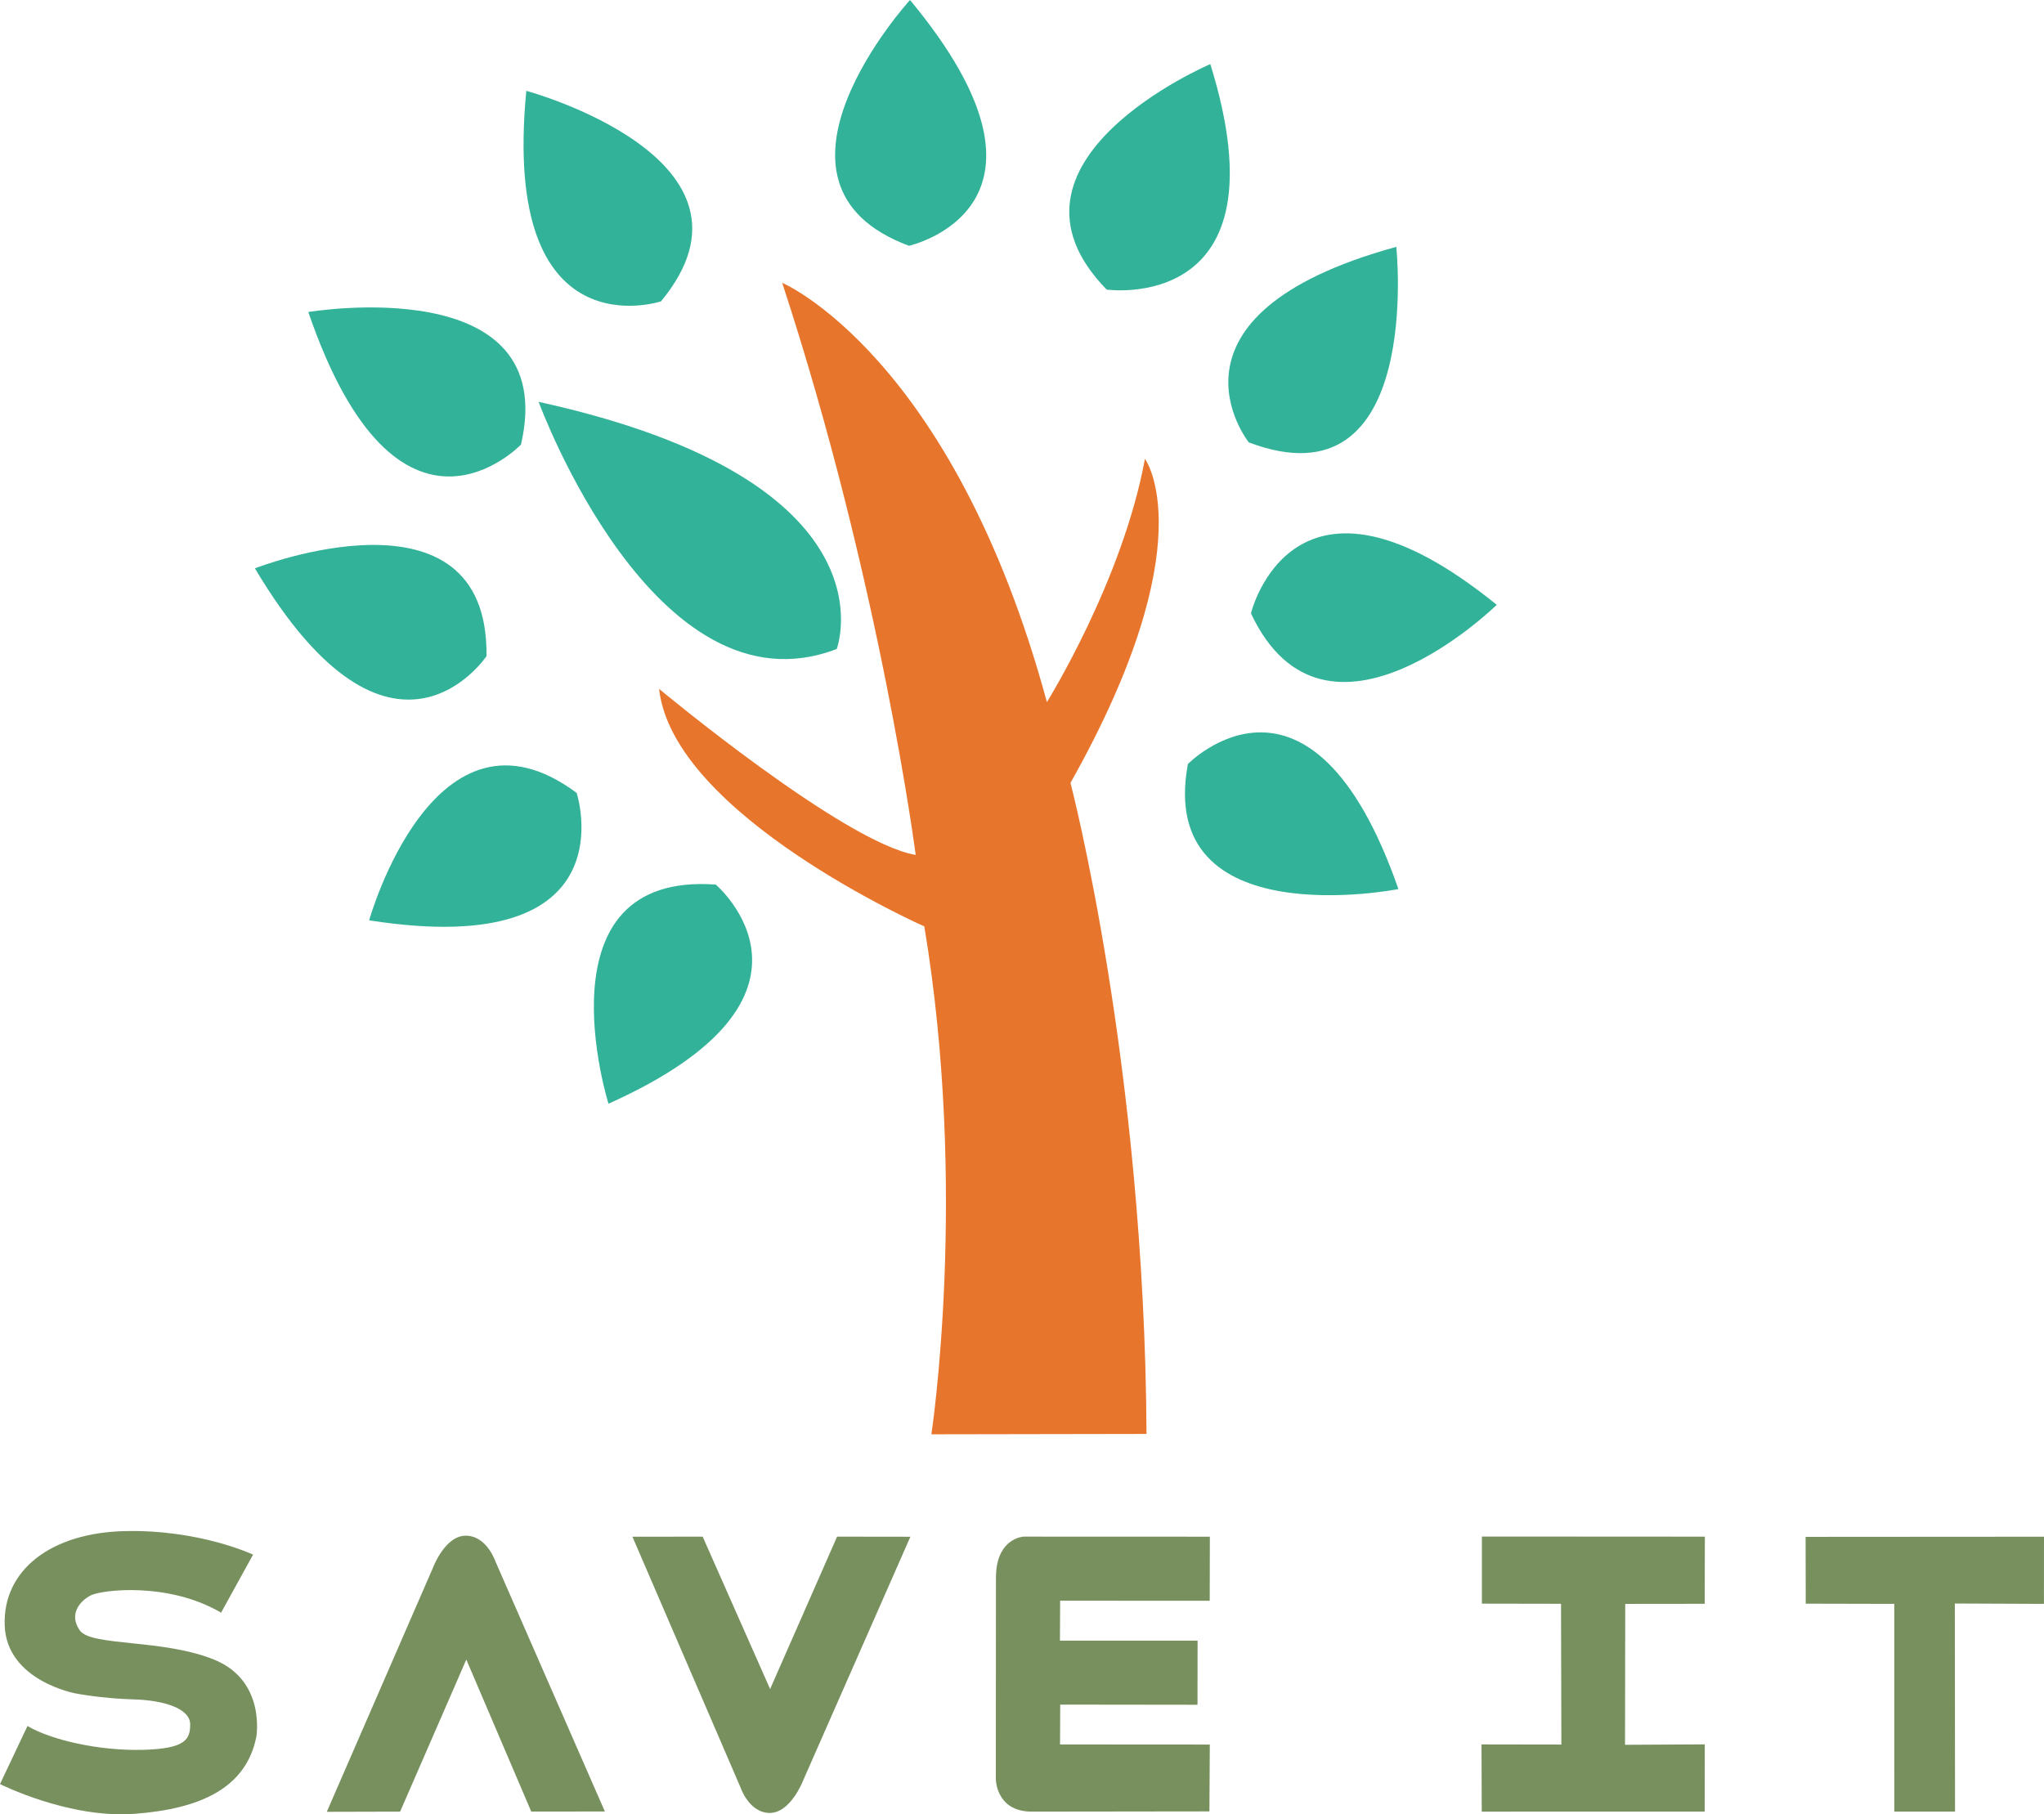 <?xml version="1.0" encoding="UTF-8" standalone="no"?> <svg xmlns="http://www.w3.org/2000/svg" id="Ebene_1" data-name="Ebene 1" viewBox="0 0 1434.8 1273.74" width="1434.8" height="1273.74"><defs><style> .cls-1 { fill: #e8752c; } .cls-2 { fill: #31b299; } .cls-3 { fill: #77905e; } </style></defs><path class="cls-2" d="M216.42,219.06s177.8-30.01,149.29,93.03c0,0-86.27,90.78-149.29-93.03Z"></path><path class="cls-2" d="M369.46,63.77s177.05,48.01,94.53,147.79c0,0-112.53,37.51-94.53-147.79Z"></path><path class="cls-2" d="M638.04,172.55s121.53-27.01,.75-172.55c0,0-117.78,129.04-.75,172.55Z"></path><path class="cls-2" d="M776.83,203.31s127.54,18.01,72.77-158.3c0,0-160.55,68.27-72.77,158.3Z"></path><path class="cls-2" d="M876.61,310.59s-71.27-89.28,103.53-137.29c0,0,19.51,183.8-103.53,137.29Z"></path><path class="cls-2" d="M878.11,430.62s29.26-122.29,172.55-6c0,0-120.03,117.78-172.55,6Z"></path><path class="cls-2" d="M833.85,536.4s86.27-88.53,147.79,87.78c0,0-170.3,33.76-147.79-87.78Z"></path><path class="cls-2" d="M378.1,282.12s81.47,222.72,209.24,173.49c0,0,44.54-117.81-209.24-173.49Z"></path><path class="cls-2" d="M178.94,399.01s164.2-64.37,162.56,61.64c0,0-66.55,99.83-162.56-61.64Z"></path><path class="cls-2" d="M259.13,646.12s45.82-163.65,145.65-89.46c0,0,38.73,118.37-145.65,89.46Z"></path><path class="cls-2" d="M427.14,774.86s-51.28-163.1,75.28-153.83c0,0,92.73,78.55-75.28,153.83Z"></path><path class="cls-1" d="M462.67,483.63s129.73,108.1,180.11,116.58c0,0-24.88-191.87-93.72-401.67,0,0,119.64,50.79,185.82,294.35,0,0,52.95-84.72,68.83-170.75,0,0,43.02,58.07-52.28,227.5,0,0,52.03,198.16,53.38,457.06l-151.01,.26s26.01-170.77-4.96-356.55c0,0-176.46-78.07-186.18-166.77Z"></path><path class="cls-3" d="M155.19,1132.18l22.46-40.73s-37.26-17.69-89.86-16.54c-52.19,1.14-86.01,27.58-84.48,66.41s49.87,47.58,49.87,47.58c0,0,17.9,3.52,41.11,4.19,20.06,.57,39.2,6.13,39.21,17.51,0,10.45-3.05,17.13-33.5,17.89s-63.95-6.85-80.7-16.75L0,1252.51s48.22,24.32,94.28,20.9,78.42-17.89,85.65-54.06c0,0,6.85-39.21-29.31-54.06s-86.64-9.26-94.63-20.68,.28-20.84,7.84-24.62,54.12-9.66,91.36,12.18Z"></path><path class="cls-3" d="M229.39,1271.99l51.47-.13,46.47-106.76,45.57,106.7,51.7-.02-76.76-175.41s-6.08-18.23-20.88-18.23-23.16,22.78-23.16,22.78l-74.39,171.05Z"></path><path class="cls-3" d="M639.04,1078.88l-51.44-.07-47.01,107-47.35-107-49.29,.06,75.66,175.53s5.95,18.39,20.76,18.37c14.64-.02,23.32-22.62,23.32-22.62l75.36-171.27Z"></path><path class="cls-3" d="M699.12,1107.1l-.09,141.73s-.14,23.03,25.27,23.03,124.66-.16,124.66-.16l.27-46.93-105.13-.07,.12-27.98,96.37,.12,.06-45.03h-96.61l.12-28.04,105.01,.05,.1-44.98-130.74-.05s-19.13,.85-19.42,28.3Z"></path><polygon class="cls-3" points="1040.22 1078.72 1040.22 1125.85 1095.77 1125.95 1096.02 1224.77 1039.96 1224.68 1040.12 1271.87 1196.62 1271.83 1196.68 1224.65 1140.7 1224.94 1140.84 1126.02 1196.63 1125.96 1196.74 1078.81 1040.22 1078.72"></polygon><polygon class="cls-3" points="1267.55 1125.87 1267.46 1078.96 1434.8 1078.85 1434.76 1126.01 1372.21 1125.75 1372.35 1271.85 1329.7 1271.86 1329.69 1126.01 1267.55 1125.87"></polygon></svg> 